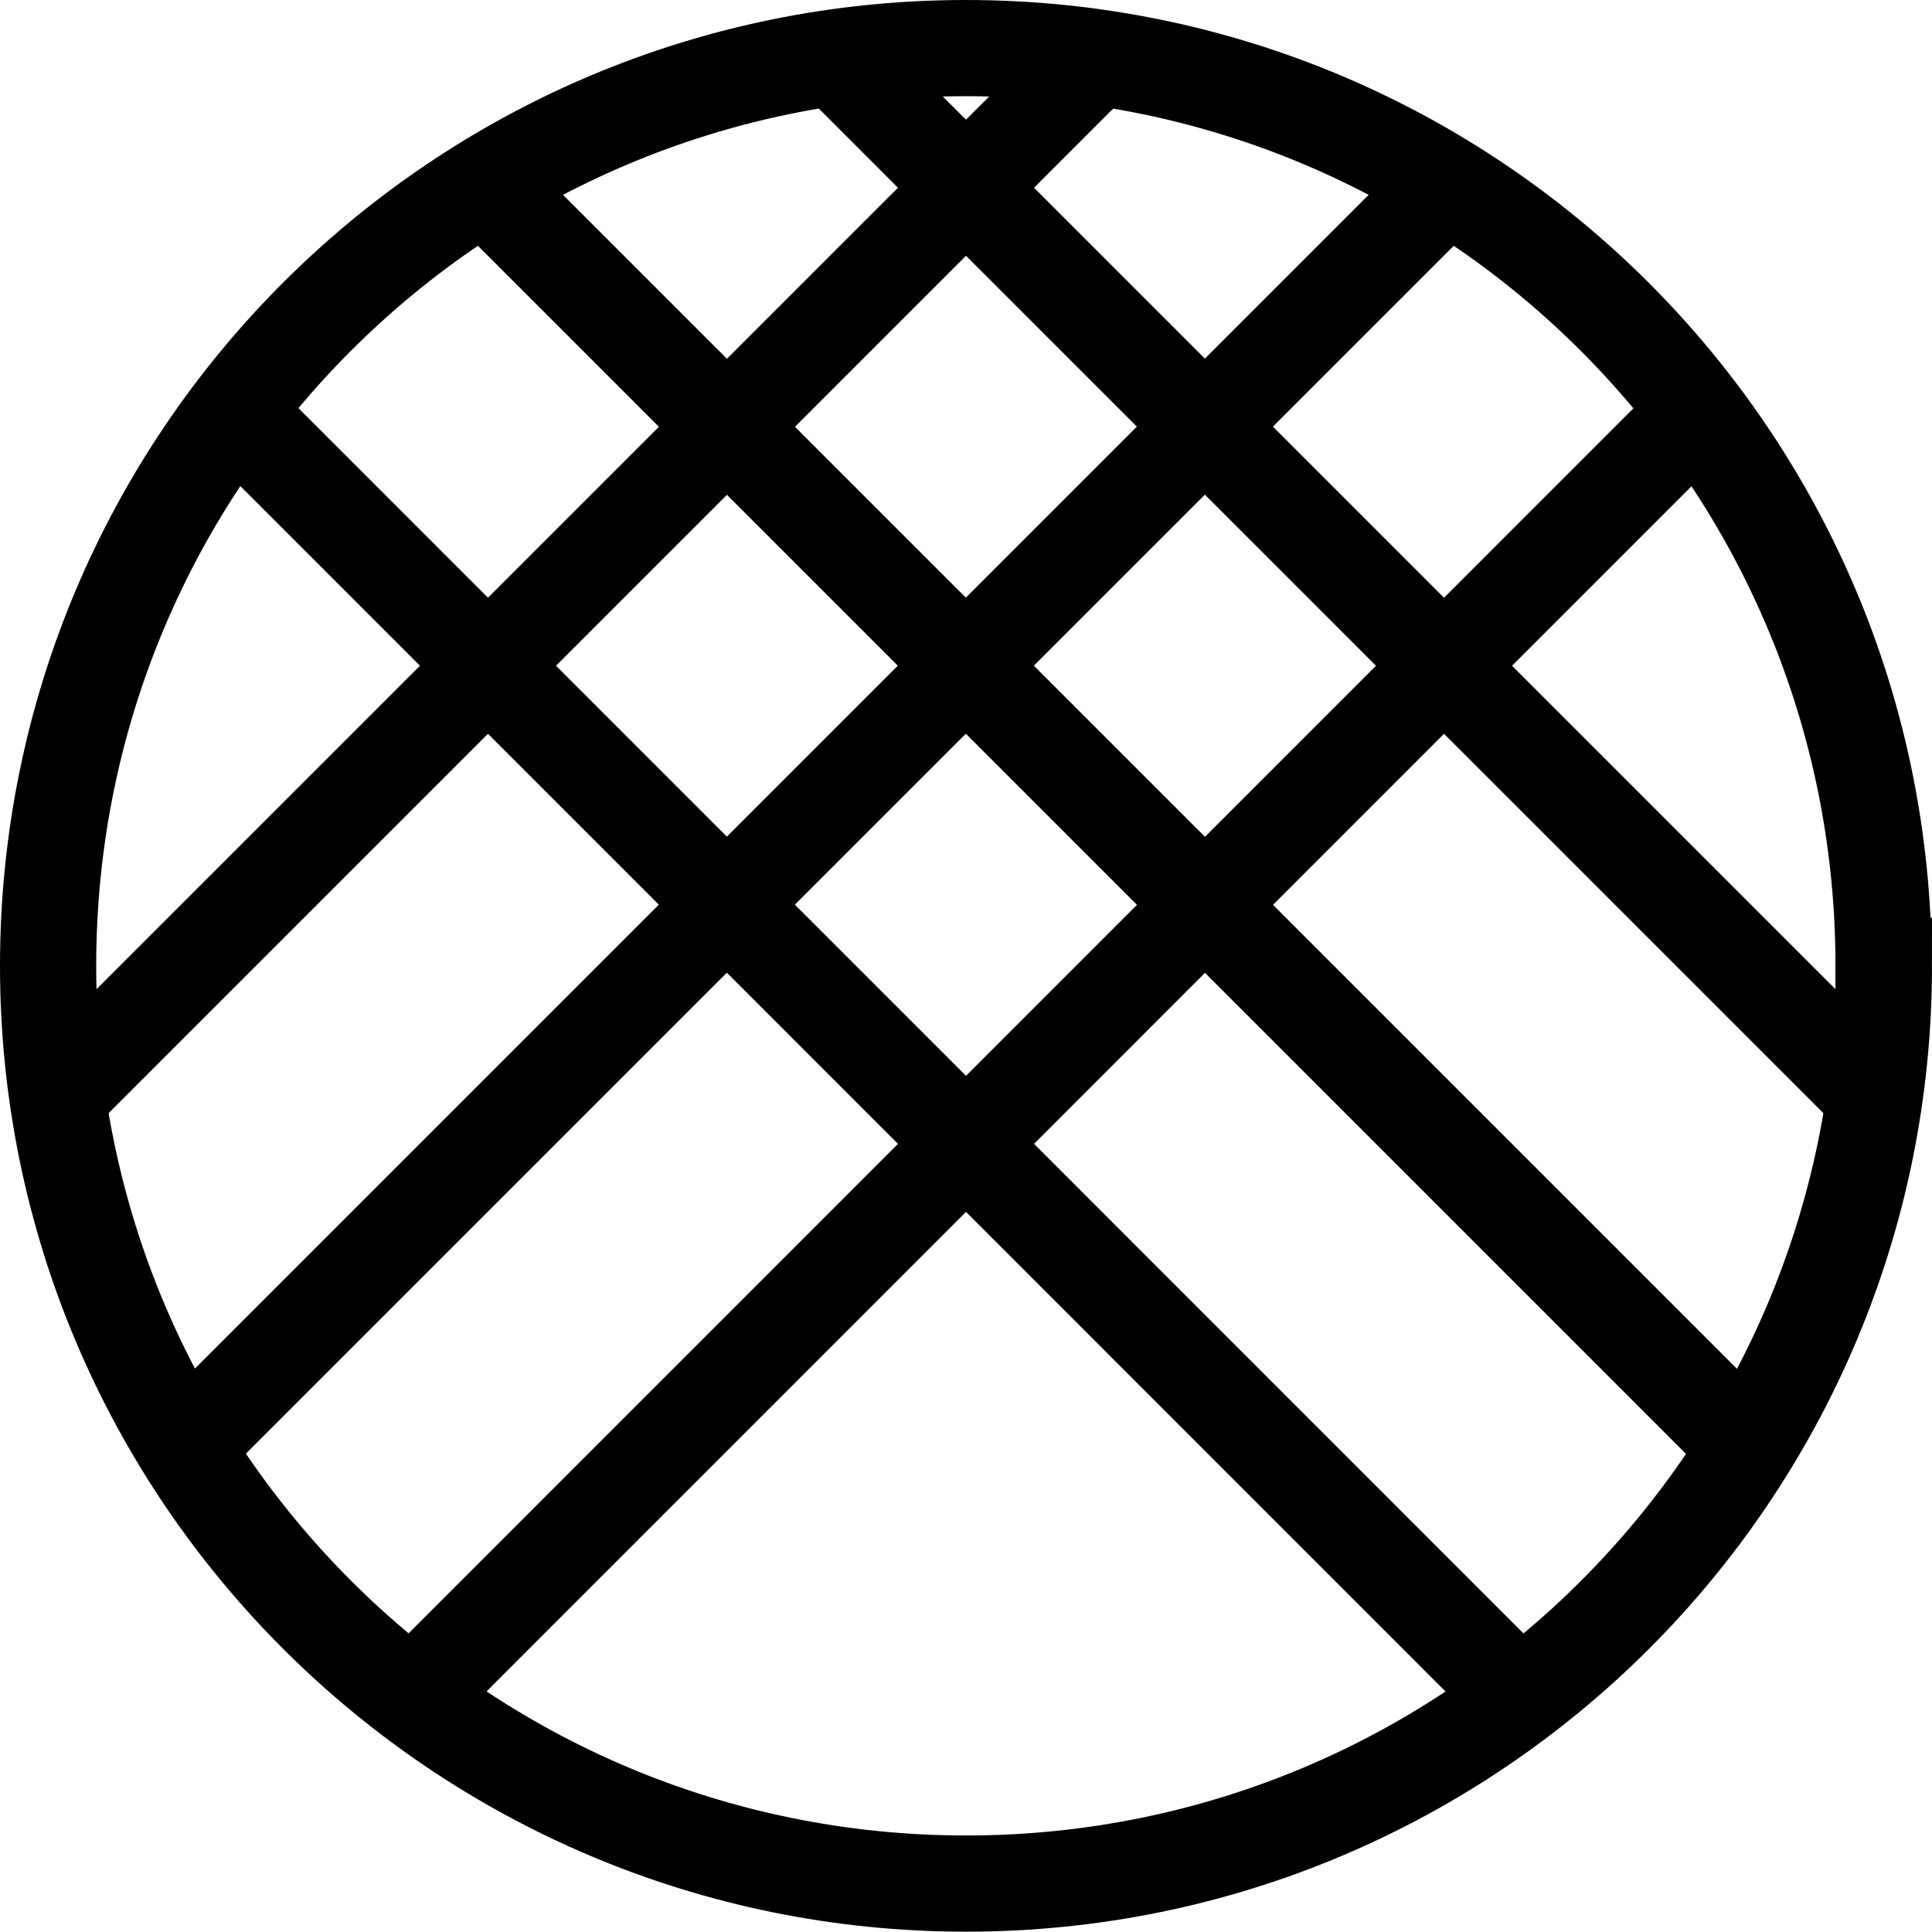 <?xml version="1.0" encoding="UTF-8"?>
<svg id="b" data-name="圖層 2" xmlns="http://www.w3.org/2000/svg" width="60.25" height="60.25" xmlns:xlink="http://www.w3.org/1999/xlink" viewBox="0 0 60.25 60.25">
  <defs>
    <style>
      .e {
        clip-path: url(#d);
      }

      .f {
        fill: none;
        stroke: #000;
        stroke-miterlimit: 10;
        stroke-width: 3px;
      }
    </style>
    <clipPath id="d">
      <path class="f" d="M58.75,30.12c0,15.81-12.82,28.62-28.62,28.62S1.5,45.93,1.5,30.12,14.31,1.5,30.12,1.5s28.62,12.81,28.62,28.62Z"/>
    </clipPath>
  </defs>
  <g id="c" data-name="檔案">
    <g>
      <g class="e">
        <g>
          <g>
            <line class="f" x1="40.22" y1="-4.24" x2="-21.59" y2="57.57"/>
            <line class="f" x1="55.12" y1="-4.24" x2="-6.69" y2="57.57"/>
            <line class="f" x1="70.03" y1="-4.24" x2="8.23" y2="57.57"/>
          </g>
          <g>
            <line class="f" x1="20.03" y1="-4.24" x2="81.84" y2="57.57"/>
            <line class="f" x1="5.12" y1="-4.24" x2="66.93" y2="57.57"/>
            <line class="f" x1="-9.78" y1="-4.24" x2="52.02" y2="57.57"/>
          </g>
        </g>
      </g>
      <path class="f" d="M58.75,30.12c0,15.81-12.82,28.62-28.62,28.62S1.5,45.93,1.5,30.12,14.31,1.5,30.12,1.5s28.62,12.81,28.62,28.62Z"/>
    </g>
  </g>
</svg>